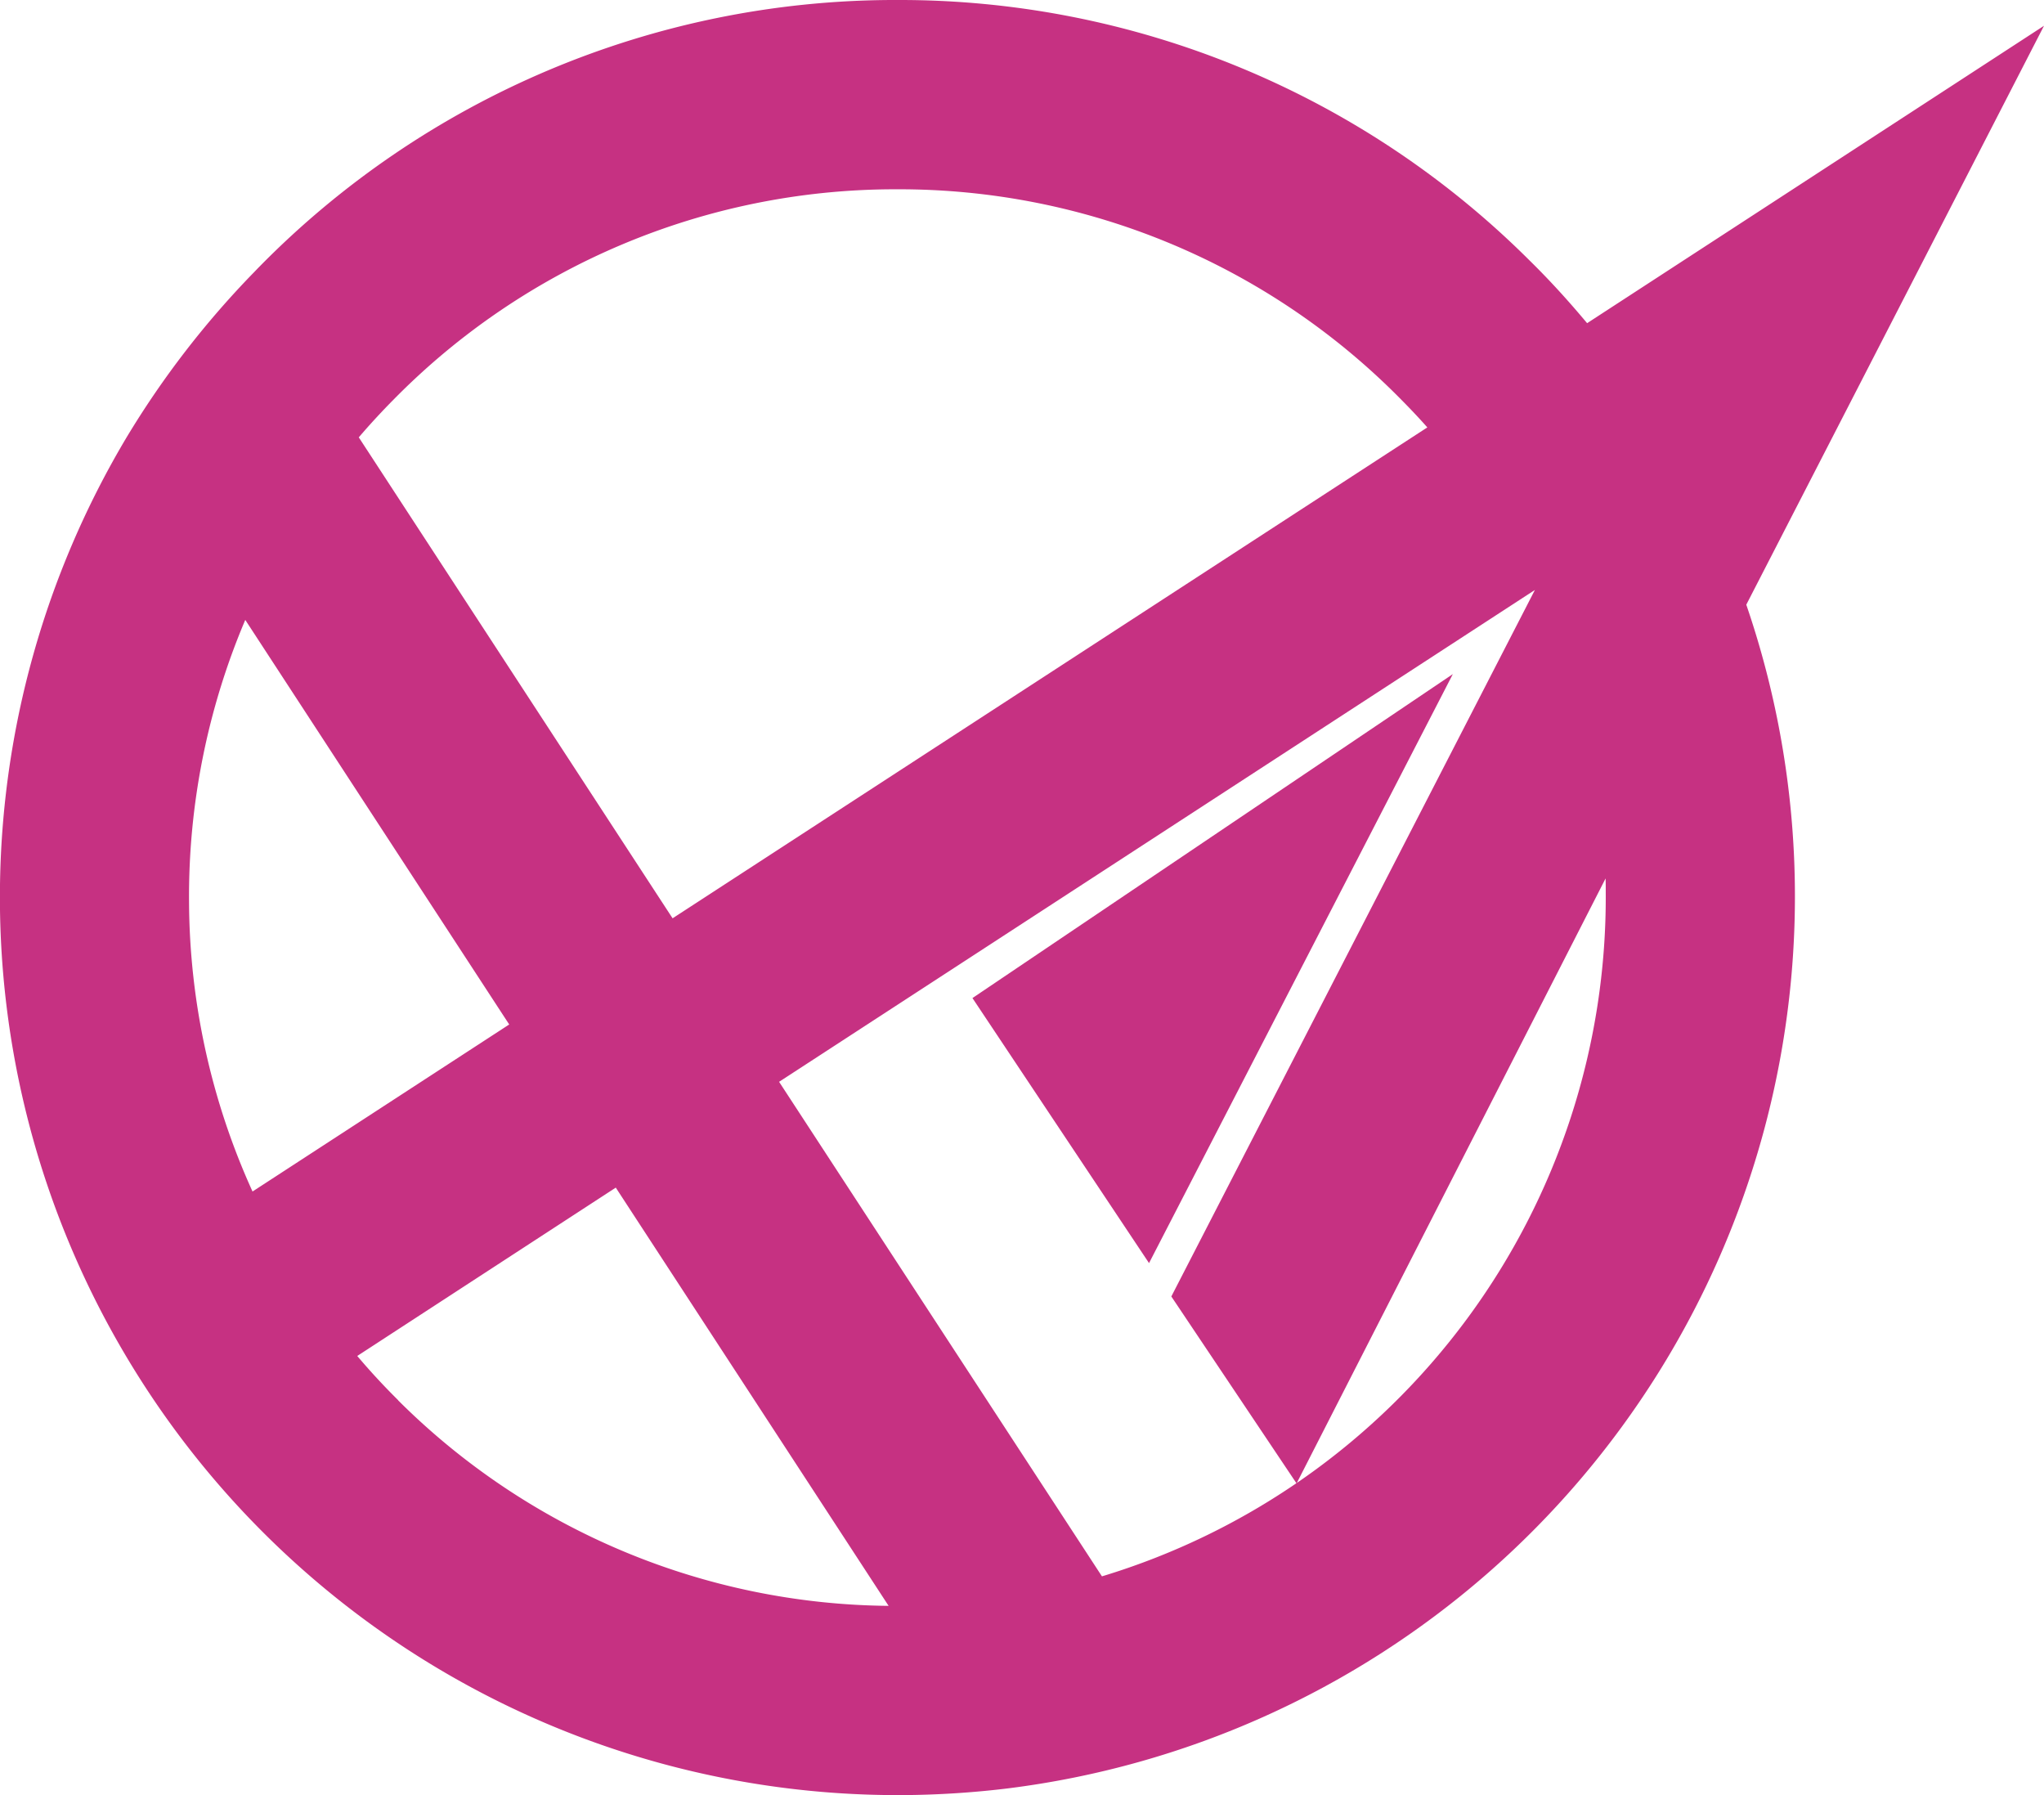 <svg id="レイヤー_1" data-name="レイヤー 1" xmlns="http://www.w3.org/2000/svg" viewBox="0 0 388.6 341.24"><defs><style>.cls-1{fill:#c63182;}</style></defs><title>logo</title><path class="cls-1" d="M388.32,6.47,325.71,47.22,301.46,63c-3.42-4.09-7-8.05-10.86-11.84A169.53,169.53,0,0,0,170.36,1.57h-1.08A169.46,169.46,0,0,0,49,52.3c-.43.43-.86.9-1.28,1.32A172.27,172.27,0,0,0,23.74,84.78a170.67,170.67,0,0,0,146.58,258h1.09a174.64,174.64,0,0,0,19.88-1.27,170.87,170.87,0,0,0,140.43-225l22.45-43.64ZM74.52,77.55a133.76,133.76,0,0,1,95-40h.85a133.8,133.8,0,0,1,94.91,39.14c2,2,3.93,4,5.8,6.12L127.59,176.12,67.93,84.7Q71.1,81,74.52,77.55ZM35.66,173a134.49,134.49,0,0,1,10.69-53.6l50.18,76.9-48.8,31.75A134.46,134.46,0,0,1,35.66,173Zm39.76,94.72q-4.1-4.06-7.78-8.41l49.15-32,51.87,79.5A133.74,133.74,0,0,1,75.42,267.75ZM305,171.35A134.84,134.84,0,0,1,209.22,301.2l-61.38-94,143.69-93.49L222.41,248l23.81,35.54,58.75-115C305,169.47,305,170.41,305,171.35Z" transform="translate(0.28 -1.57)"/><polygon class="cls-1" points="218.45 240.09 184.88 189.71 276.21 128.13 218.45 240.09"/></svg>
